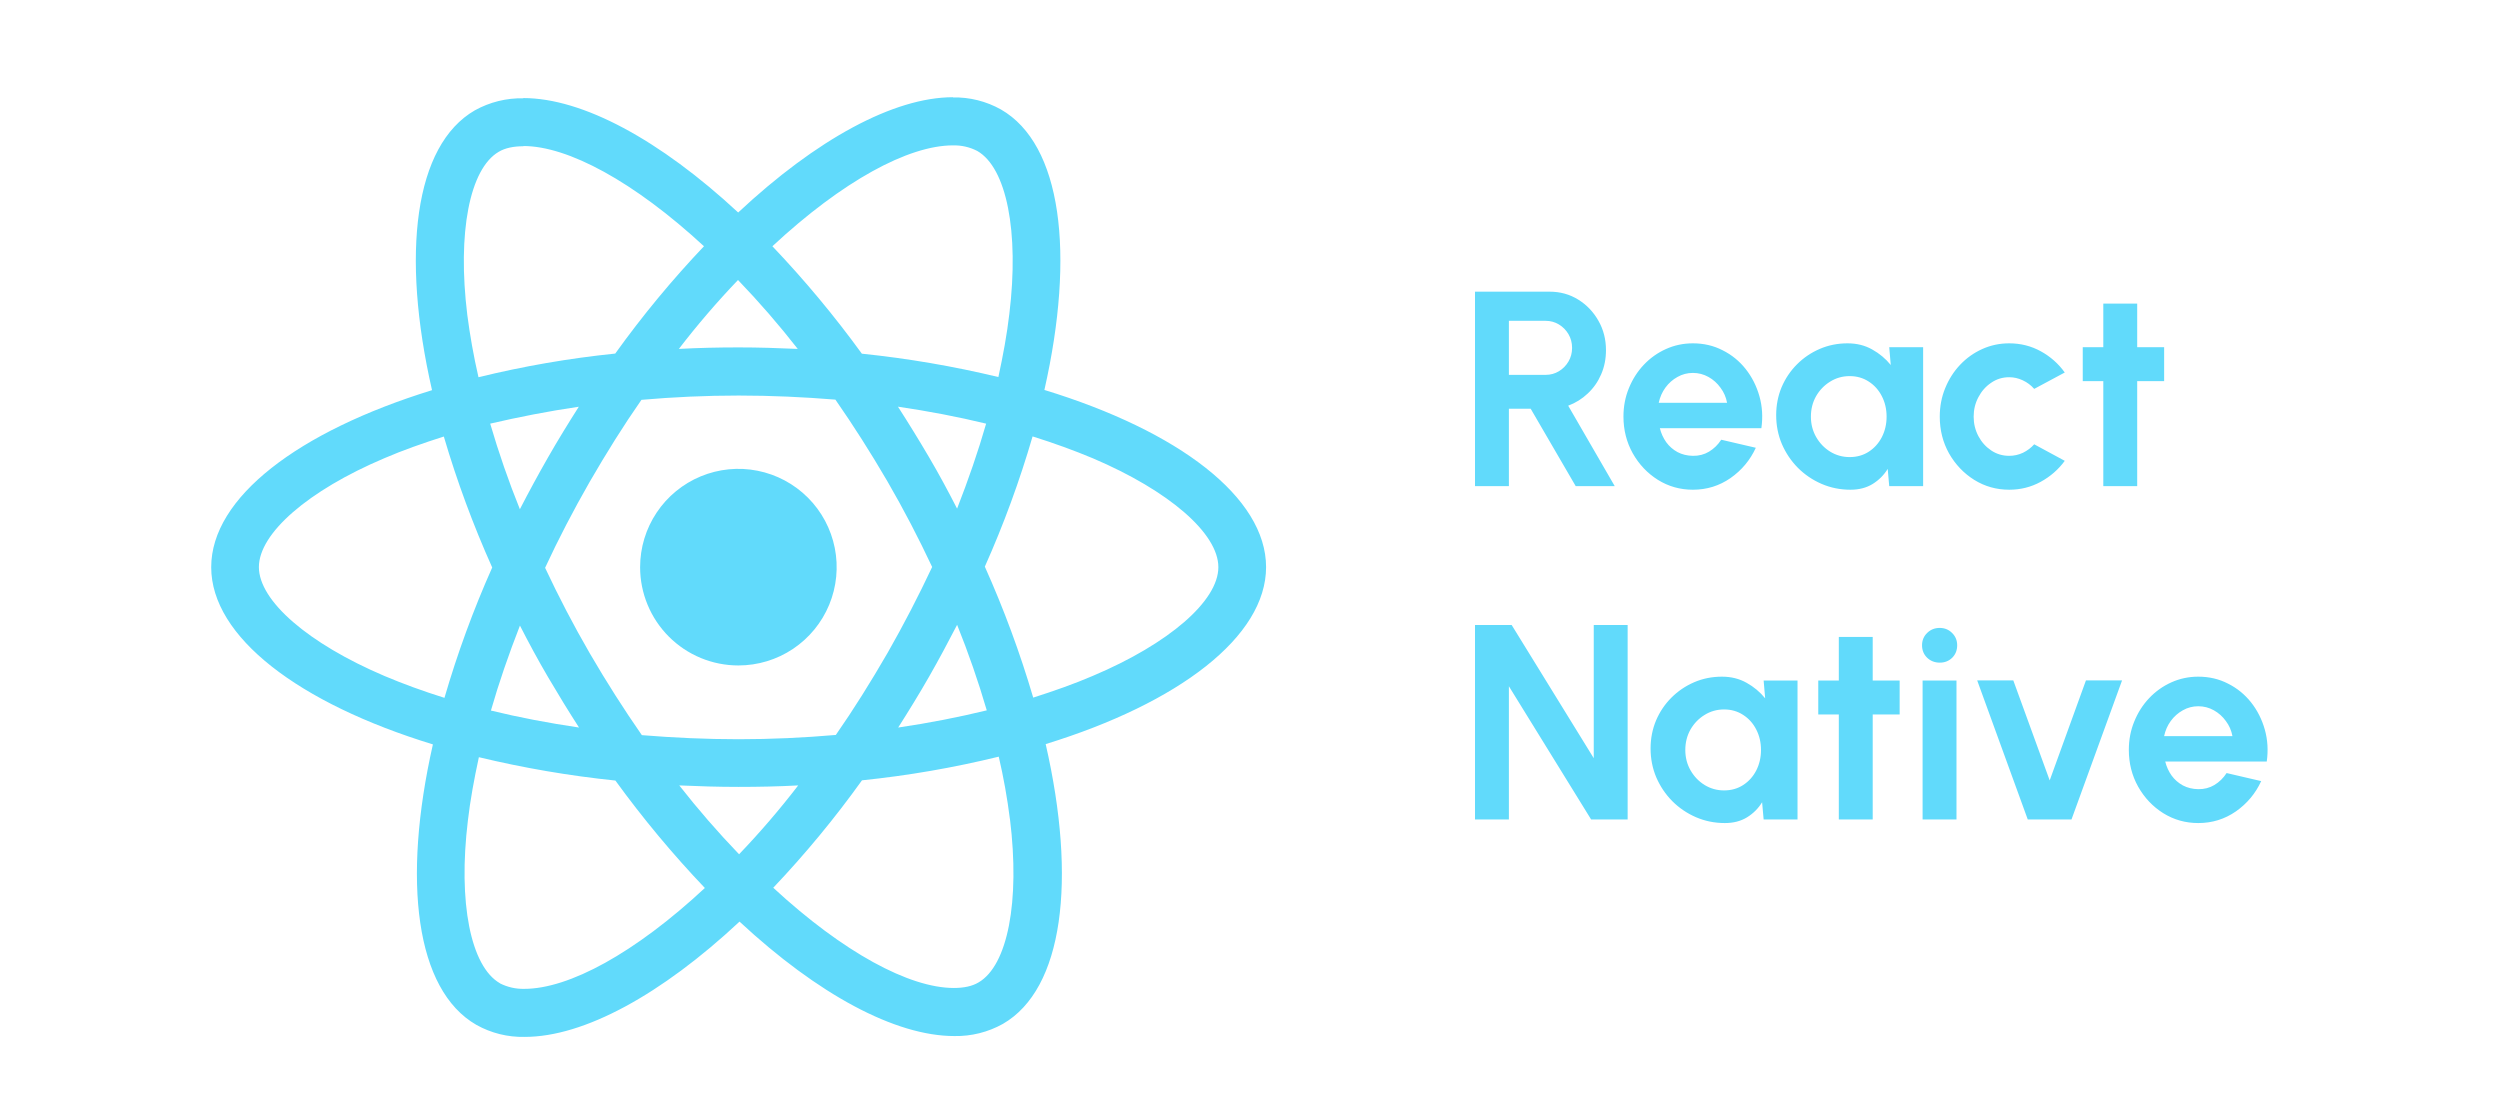 <svg width="180" height="80" viewBox="0 0 180 80" fill="none" xmlns="http://www.w3.org/2000/svg">
<path d="M91.158 40.837C91.158 35.804 84.858 31.033 75.196 28.077C77.426 18.228 76.436 10.392 72.069 7.883C71.011 7.289 69.814 6.989 68.601 7.015V10.469C69.214 10.45 69.822 10.588 70.366 10.871C72.471 12.08 73.392 16.679 72.673 22.595C72.505 24.049 72.224 25.583 71.883 27.147C68.647 26.369 65.363 25.807 62.053 25.465C60.08 22.747 57.928 20.163 55.612 17.73C60.656 13.039 65.397 10.467 68.616 10.467V7C64.359 7 58.786 10.027 53.149 15.3C47.513 10.067 41.938 7.061 37.682 7.061V10.514C40.886 10.514 45.639 13.069 50.686 17.73C48.383 20.157 46.248 22.739 44.297 25.457C40.98 25.797 37.69 26.366 34.45 27.16C34.094 25.612 33.832 24.11 33.645 22.671C32.919 16.755 33.813 12.156 35.906 10.931C36.37 10.654 36.974 10.53 37.687 10.53V7.077C36.464 7.051 35.257 7.351 34.188 7.945C29.837 10.454 28.862 18.273 31.106 28.092C21.476 31.065 15.207 35.819 15.207 40.837C15.207 45.855 21.508 50.639 31.169 53.597C28.939 63.446 29.93 71.28 34.296 73.789C35.358 74.385 36.561 74.684 37.779 74.657C42.038 74.657 47.611 71.621 53.246 66.356C58.882 71.591 64.455 74.596 68.714 74.596C69.936 74.619 71.142 74.316 72.209 73.72C76.558 71.211 77.535 63.392 75.289 53.575C84.889 50.617 91.158 45.84 91.158 40.83V40.837ZM71.002 30.503C70.428 32.501 69.716 34.561 68.91 36.621C68.276 35.382 67.611 34.142 66.883 32.905C66.155 31.667 65.412 30.458 64.653 29.281C66.851 29.605 68.972 30.009 71.002 30.503ZM63.91 47C62.702 49.09 61.464 51.073 60.18 52.916C57.871 53.116 55.535 53.225 53.181 53.225C50.827 53.225 48.505 53.116 46.214 52.931C44.929 51.081 43.675 49.12 42.468 47.045C41.291 45.017 40.222 42.957 39.247 40.882C40.207 38.807 41.291 36.732 42.451 34.704C43.66 32.614 44.897 30.631 46.184 28.788C48.49 28.587 50.827 28.479 53.181 28.479C55.535 28.479 57.856 28.587 60.148 28.773C61.432 30.616 62.681 32.578 63.895 34.659C65.072 36.688 66.14 38.747 67.115 40.823C66.14 42.895 65.072 44.965 63.91 47ZM68.91 44.982C69.724 47 70.436 49.054 71.047 51.145C69.02 51.639 66.883 52.058 64.669 52.383C65.427 51.19 66.182 49.968 66.898 48.713C67.614 47.459 68.276 46.219 68.915 44.982H68.91ZM53.211 61.505C51.694 59.927 50.257 58.273 48.907 56.55C50.301 56.612 51.725 56.657 53.166 56.657C54.606 56.657 56.061 56.627 57.47 56.55C56.141 58.279 54.719 59.935 53.211 61.51V61.505ZM41.693 52.383C39.494 52.058 37.374 51.656 35.346 51.16C35.918 49.162 36.631 47.102 37.436 45.042C38.07 46.282 38.736 47.521 39.464 48.76C40.192 50 40.935 51.212 41.693 52.388V52.383ZM53.134 20.158C54.653 21.738 56.09 23.394 57.438 25.122C56.046 25.06 54.622 25.013 53.181 25.013C51.74 25.013 50.286 25.045 48.877 25.122C50.206 23.394 51.627 21.739 53.134 20.163V20.158ZM41.678 29.279C40.92 30.471 40.165 31.694 39.449 32.949C38.732 34.203 38.07 35.427 37.431 36.665C36.617 34.647 35.905 32.593 35.294 30.502C37.327 30.028 39.464 29.609 41.678 29.284V29.279ZM27.667 48.664C22.186 46.327 18.64 43.262 18.64 40.83C18.64 38.398 22.186 35.316 27.667 32.994C28.998 32.42 30.452 31.909 31.955 31.43C32.902 34.648 34.066 37.799 35.439 40.86C34.081 43.907 32.933 47.042 32.001 50.245C30.469 49.764 29.013 49.236 27.667 48.664ZM35.995 70.794C33.891 69.587 32.969 64.988 33.689 59.072C33.857 57.616 34.138 56.082 34.479 54.518C37.715 55.296 40.999 55.858 44.309 56.2C46.282 58.918 48.433 61.502 50.75 63.935C45.706 68.628 40.965 71.198 37.745 71.198C37.138 71.211 36.537 71.075 35.995 70.801V70.794ZM72.72 58.995C73.446 64.909 72.552 69.508 70.459 70.732C69.995 71.011 69.391 71.134 68.678 71.134C65.474 71.134 60.721 68.579 55.674 63.918C57.978 61.489 60.112 58.904 62.063 56.183C65.38 55.843 68.671 55.273 71.91 54.479C72.257 55.967 72.526 57.471 72.715 58.986L72.72 58.995ZM78.68 48.664C77.348 49.238 75.892 49.749 74.391 50.228C73.444 47.01 72.28 43.859 70.908 40.798C72.266 37.755 73.414 34.622 74.346 31.422C75.877 31.901 77.333 32.431 78.695 33.001C84.176 35.338 87.722 38.405 87.722 40.837C87.722 43.268 84.161 46.349 78.68 48.664Z" fill="#61DAFB"/>
<path d="M53.164 47.913C54.564 47.913 55.932 47.498 57.096 46.72C58.259 45.942 59.166 44.837 59.702 43.543C60.237 42.25 60.377 40.827 60.104 39.454C59.831 38.081 59.157 36.819 58.167 35.83C57.177 34.84 55.916 34.166 54.544 33.893C53.171 33.62 51.748 33.761 50.455 34.297C49.162 34.833 48.057 35.74 47.28 36.904C46.502 38.068 46.088 39.437 46.088 40.837C46.088 41.766 46.271 42.687 46.627 43.545C46.982 44.404 47.504 45.184 48.161 45.841C48.818 46.498 49.598 47.019 50.456 47.375C51.315 47.73 52.235 47.913 53.164 47.913Z" fill="#61DAFB"/>
<path d="M106.2 35V21H111.57C112.33 21 113.017 21.19 113.63 21.57C114.243 21.95 114.73 22.46 115.09 23.1C115.45 23.733 115.63 24.437 115.63 25.21C115.63 25.843 115.513 26.427 115.28 26.96C115.053 27.487 114.733 27.943 114.32 28.33C113.913 28.717 113.443 29.01 112.91 29.21L116.26 35H113.45L110.21 29.43H108.64V35H106.2ZM108.64 26.99H111.29C111.637 26.99 111.953 26.903 112.24 26.73C112.527 26.557 112.757 26.323 112.93 26.03C113.103 25.737 113.19 25.41 113.19 25.05C113.19 24.683 113.103 24.353 112.93 24.06C112.757 23.767 112.527 23.533 112.24 23.36C111.953 23.187 111.637 23.1 111.29 23.1H108.64V26.99ZM121.889 35.26C120.969 35.26 120.129 35.023 119.369 34.55C118.616 34.077 118.012 33.44 117.559 32.64C117.112 31.84 116.889 30.957 116.889 29.99C116.889 29.263 117.019 28.583 117.279 27.95C117.539 27.31 117.896 26.75 118.349 26.27C118.809 25.783 119.342 25.403 119.949 25.13C120.556 24.857 121.202 24.72 121.889 24.72C122.669 24.72 123.382 24.887 124.029 25.22C124.682 25.547 125.236 25.997 125.689 26.57C126.142 27.143 126.472 27.797 126.679 28.53C126.886 29.263 126.932 30.03 126.819 30.83H119.509C119.602 31.203 119.756 31.54 119.969 31.84C120.182 32.133 120.452 32.37 120.779 32.55C121.106 32.723 121.476 32.813 121.889 32.82C122.316 32.827 122.702 32.727 123.049 32.52C123.402 32.307 123.696 32.02 123.929 31.66L126.419 32.24C126.012 33.127 125.406 33.853 124.599 34.42C123.792 34.98 122.889 35.26 121.889 35.26ZM119.429 29H124.349C124.276 28.6 124.119 28.24 123.879 27.92C123.646 27.593 123.356 27.333 123.009 27.14C122.662 26.947 122.289 26.85 121.889 26.85C121.489 26.85 121.119 26.947 120.779 27.14C120.439 27.327 120.149 27.583 119.909 27.91C119.676 28.23 119.516 28.593 119.429 29ZM136.025 25H138.465V35H136.025L135.915 33.76C135.642 34.207 135.278 34.57 134.825 34.85C134.378 35.123 133.848 35.26 133.235 35.26C132.495 35.26 131.802 35.12 131.155 34.84C130.508 34.56 129.938 34.173 129.445 33.68C128.958 33.187 128.575 32.617 128.295 31.97C128.022 31.323 127.885 30.63 127.885 29.89C127.885 29.177 128.015 28.507 128.275 27.88C128.542 27.253 128.912 26.703 129.385 26.23C129.858 25.757 130.405 25.387 131.025 25.12C131.645 24.853 132.312 24.72 133.025 24.72C133.685 24.72 134.275 24.867 134.795 25.16C135.322 25.453 135.768 25.827 136.135 26.28L136.025 25ZM133.175 32.91C133.695 32.91 134.155 32.78 134.555 32.52C134.955 32.26 135.268 31.91 135.495 31.47C135.722 31.023 135.835 30.533 135.835 30C135.835 29.46 135.722 28.97 135.495 28.53C135.268 28.083 134.952 27.73 134.545 27.47C134.145 27.21 133.688 27.08 133.175 27.08C132.662 27.08 132.192 27.213 131.765 27.48C131.345 27.74 131.008 28.09 130.755 28.53C130.508 28.97 130.385 29.46 130.385 30C130.385 30.54 130.512 31.03 130.765 31.47C131.018 31.91 131.355 32.26 131.775 32.52C132.202 32.78 132.668 32.91 133.175 32.91ZM146.463 31.99L148.663 33.18C148.203 33.807 147.626 34.31 146.933 34.69C146.239 35.07 145.483 35.26 144.663 35.26C143.743 35.26 142.903 35.023 142.143 34.55C141.389 34.077 140.786 33.443 140.333 32.65C139.886 31.85 139.663 30.967 139.663 30C139.663 29.267 139.793 28.583 140.053 27.95C140.313 27.31 140.669 26.75 141.123 26.27C141.583 25.783 142.116 25.403 142.723 25.13C143.329 24.857 143.976 24.72 144.663 24.72C145.483 24.72 146.239 24.91 146.933 25.29C147.626 25.67 148.203 26.18 148.663 26.82L146.463 28C146.229 27.733 145.953 27.527 145.633 27.38C145.319 27.233 144.996 27.16 144.663 27.16C144.183 27.16 143.749 27.293 143.363 27.56C142.976 27.82 142.669 28.167 142.443 28.6C142.216 29.027 142.103 29.493 142.103 30C142.103 30.5 142.216 30.967 142.443 31.4C142.669 31.827 142.976 32.17 143.363 32.43C143.749 32.69 144.183 32.82 144.663 32.82C145.009 32.82 145.339 32.747 145.653 32.6C145.966 32.447 146.236 32.243 146.463 31.99ZM155.818 27.44H153.878V35H151.438V27.44H149.958V25H151.438V21.86H153.878V25H155.818V27.44Z" fill="#61DAFB"/>
<path d="M106.2 59V45H108.84L114.75 54.59V45H117.19V59H114.56L108.64 49.41V59H106.2ZM126.982 49H129.422V59H126.982L126.872 57.76C126.599 58.207 126.236 58.57 125.782 58.85C125.336 59.123 124.806 59.26 124.192 59.26C123.452 59.26 122.759 59.12 122.112 58.84C121.466 58.56 120.896 58.173 120.402 57.68C119.916 57.187 119.532 56.617 119.252 55.97C118.979 55.323 118.842 54.63 118.842 53.89C118.842 53.177 118.972 52.507 119.232 51.88C119.499 51.253 119.869 50.703 120.342 50.23C120.816 49.757 121.362 49.387 121.982 49.12C122.602 48.853 123.269 48.72 123.982 48.72C124.642 48.72 125.232 48.867 125.752 49.16C126.279 49.453 126.726 49.827 127.092 50.28L126.982 49ZM124.132 56.91C124.652 56.91 125.112 56.78 125.512 56.52C125.912 56.26 126.226 55.91 126.452 55.47C126.679 55.023 126.792 54.533 126.792 54C126.792 53.46 126.679 52.97 126.452 52.53C126.226 52.083 125.909 51.73 125.502 51.47C125.102 51.21 124.646 51.08 124.132 51.08C123.619 51.08 123.149 51.213 122.722 51.48C122.302 51.74 121.966 52.09 121.712 52.53C121.466 52.97 121.342 53.46 121.342 54C121.342 54.54 121.469 55.03 121.722 55.47C121.976 55.91 122.312 56.26 122.732 56.52C123.159 56.78 123.626 56.91 124.132 56.91ZM136.775 51.44H134.835V59H132.395V51.44H130.915V49H132.395V45.86H134.835V49H136.775V51.44ZM138.427 49H140.867V59H138.427V49ZM139.667 47.71C139.307 47.71 139.003 47.593 138.757 47.36C138.51 47.12 138.387 46.82 138.387 46.46C138.387 46.107 138.51 45.81 138.757 45.57C139.003 45.33 139.303 45.21 139.657 45.21C140.01 45.21 140.307 45.33 140.547 45.57C140.793 45.81 140.917 46.107 140.917 46.46C140.917 46.82 140.797 47.12 140.557 47.36C140.317 47.593 140.02 47.71 139.667 47.71ZM149.148 59H145.998L142.358 48.99H144.958L147.578 56.19L150.188 48.99H152.788L149.148 59ZM158.276 59.26C157.356 59.26 156.516 59.023 155.756 58.55C155.002 58.077 154.399 57.44 153.946 56.64C153.499 55.84 153.276 54.957 153.276 53.99C153.276 53.263 153.406 52.583 153.666 51.95C153.926 51.31 154.282 50.75 154.736 50.27C155.196 49.783 155.729 49.403 156.336 49.13C156.942 48.857 157.589 48.72 158.276 48.72C159.056 48.72 159.769 48.887 160.416 49.22C161.069 49.547 161.622 49.997 162.076 50.57C162.529 51.143 162.859 51.797 163.066 52.53C163.272 53.263 163.319 54.03 163.206 54.83H155.896C155.989 55.203 156.142 55.54 156.356 55.84C156.569 56.133 156.839 56.37 157.166 56.55C157.492 56.723 157.862 56.813 158.276 56.82C158.702 56.827 159.089 56.727 159.436 56.52C159.789 56.307 160.082 56.02 160.316 55.66L162.806 56.24C162.399 57.127 161.792 57.853 160.986 58.42C160.179 58.98 159.276 59.26 158.276 59.26ZM155.816 53H160.736C160.662 52.6 160.506 52.24 160.266 51.92C160.032 51.593 159.742 51.333 159.396 51.14C159.049 50.947 158.676 50.85 158.276 50.85C157.876 50.85 157.506 50.947 157.166 51.14C156.826 51.327 156.536 51.583 156.296 51.91C156.062 52.23 155.902 52.593 155.816 53Z" fill="#61DAFB"/>
</svg>
